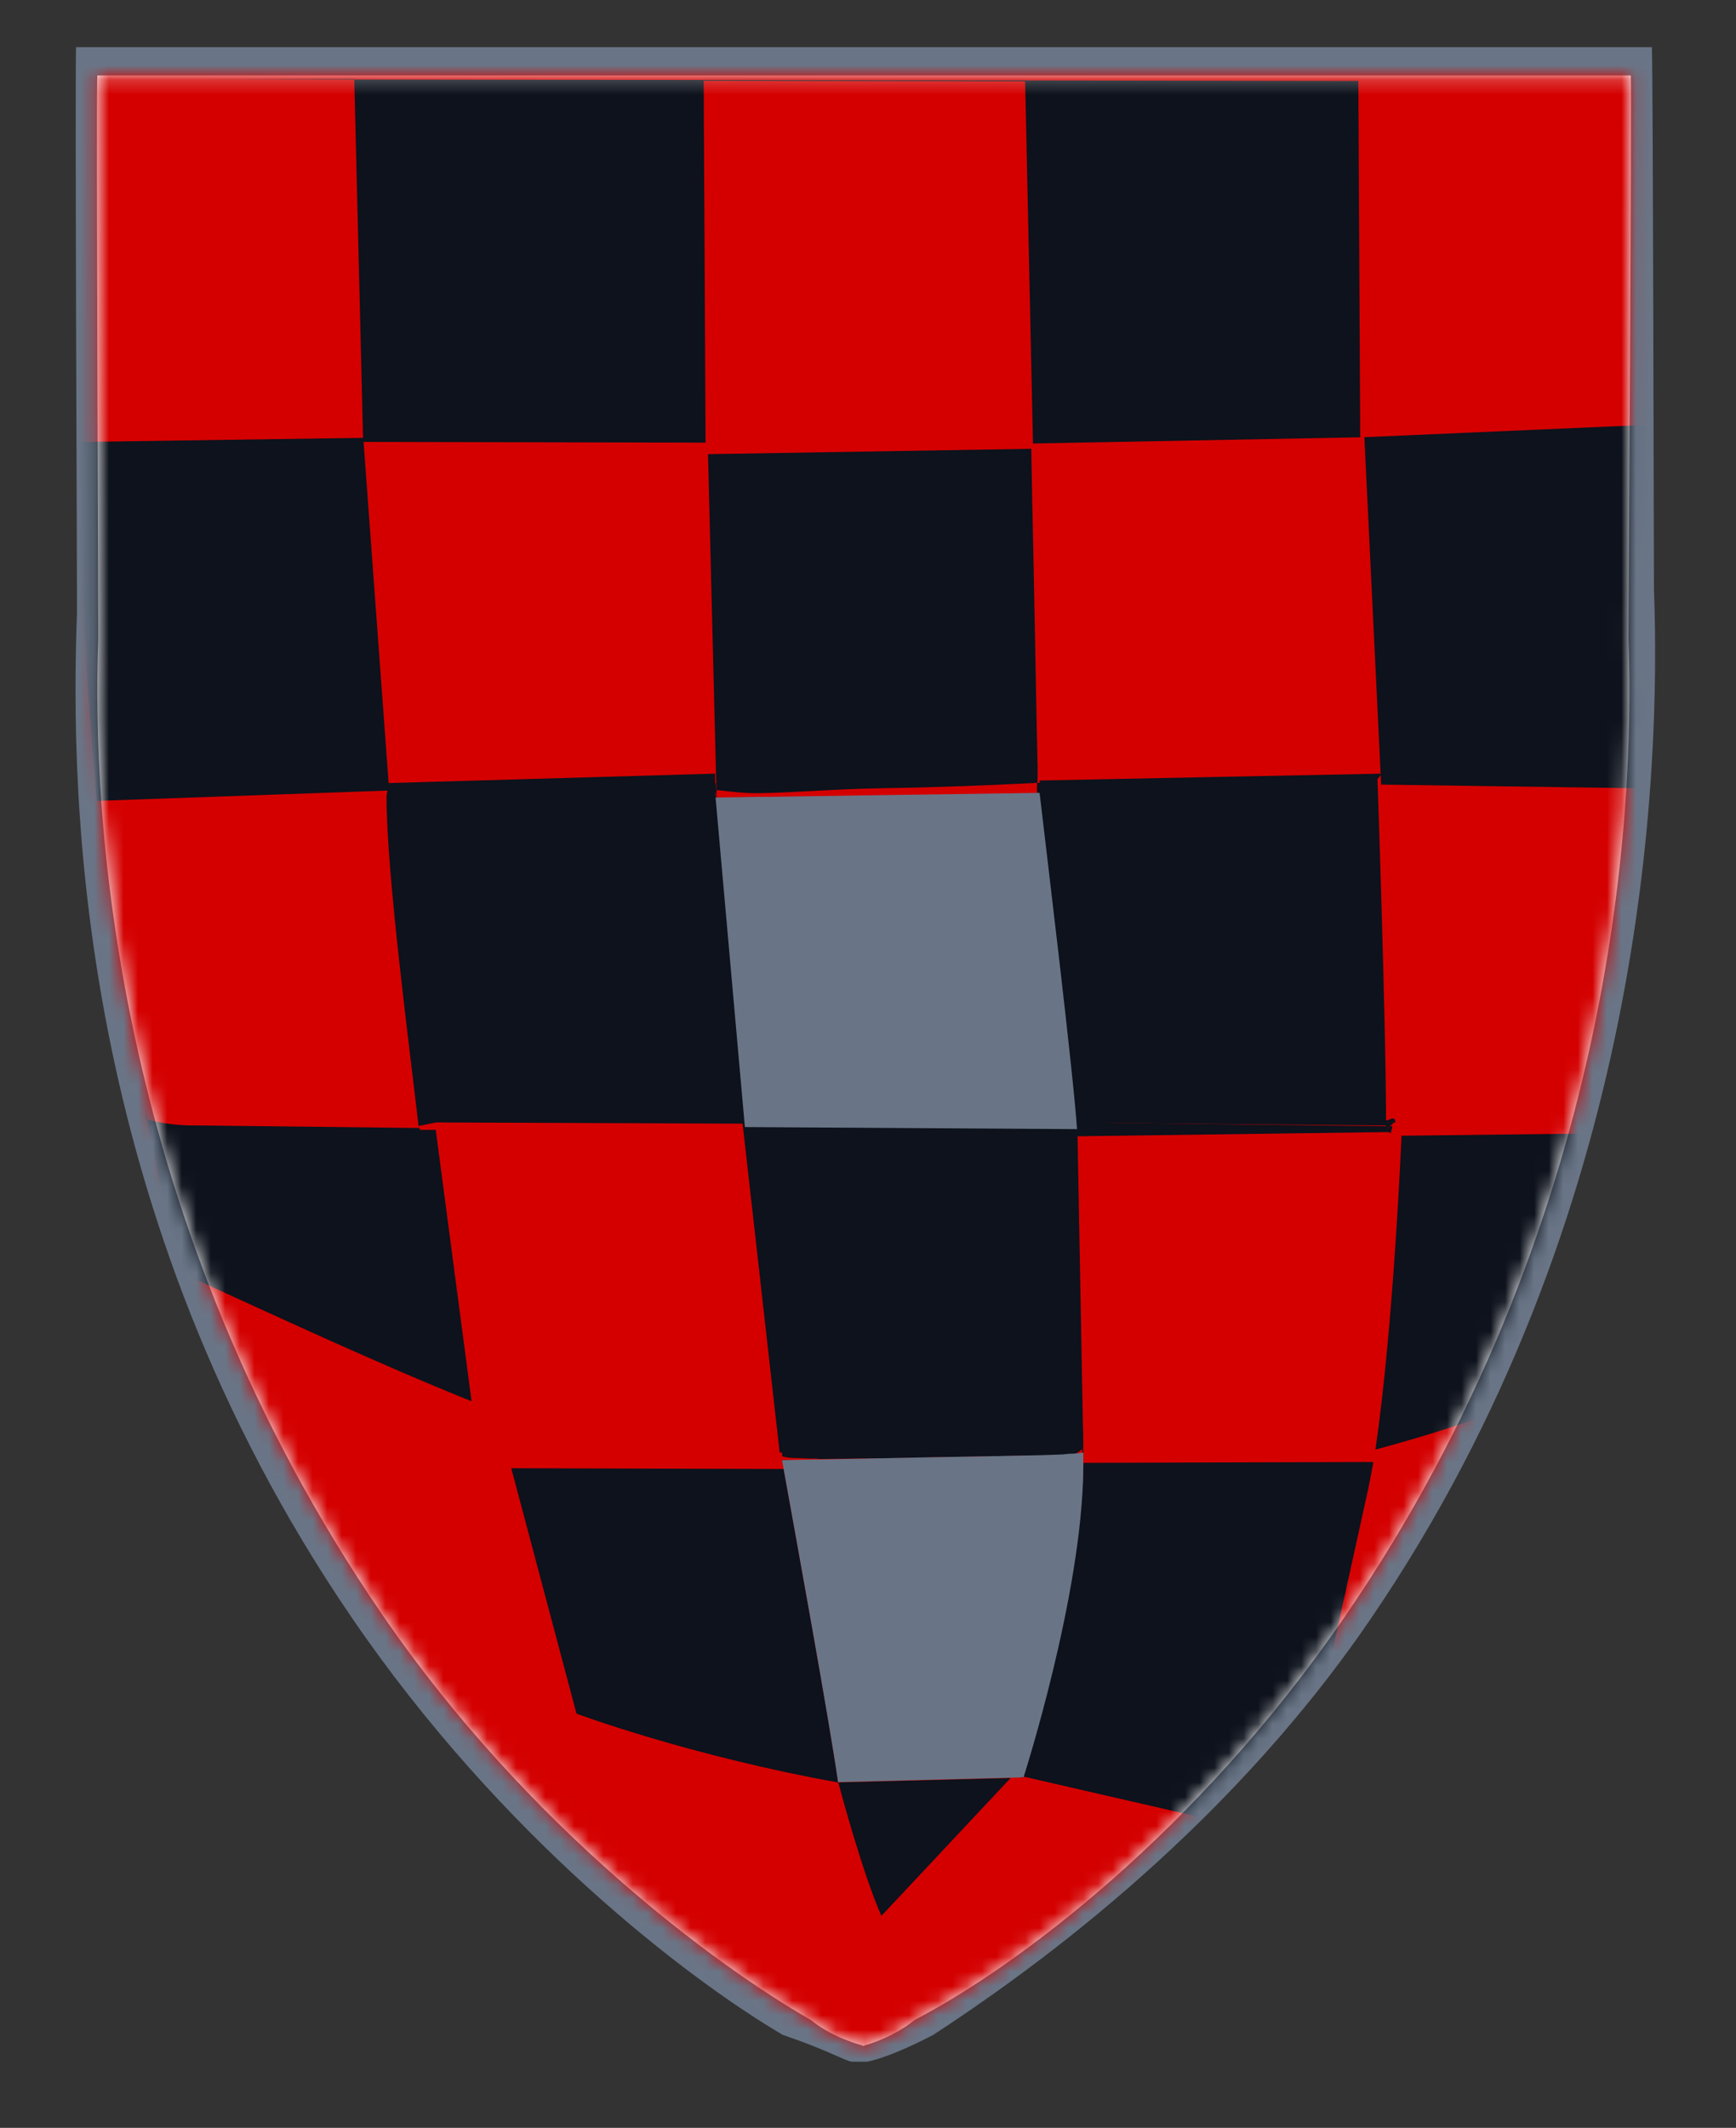 <svg xmlns="http://www.w3.org/2000/svg" fill="none" viewBox="0 0 119.38 146.254" style="max-height: 500px" width="119.38" height="146.254">
<rect x="0" y="0" width="119.38" height="146.254" fill="#333333" stroke="none"/>
<g clip-path="url(#clip0_953_21733)">
<path fill="white" d="M134.523 98.206L134.484 31.307C134.484 31.307 154.952 30.736 164.508 31.942C193.358 34.289 202.603 75.237 179.639 91.516C166.816 101.273 149.389 97.552 134.523 98.206ZM147.068 86.446C161.13 87.71 177.681 85.435 179.361 66.971C181.085 45.006 163.879 40.87 147.146 42.523L147.062 86.446H147.068Z"/>
<path fill="white" d="M490.571 49.304C496.185 46.289 503.219 46.439 508.899 49.233C513.981 51.768 516.484 56.325 516.879 61.855C517.735 73.428 516.801 86.841 517.359 98.167H505.268C504.957 88.462 505.067 75.911 504.911 66.659C504.756 60.773 501.864 57.933 496.853 58.076C490.668 58.251 486.862 61.92 486.817 67.457C486.746 76.754 486.791 98.167 486.791 98.167H475.011C475.011 98.167 474.992 77.266 475.011 68.222C475.271 61.162 470.168 55.593 462.207 58.99C458.363 60.384 456.294 63.152 456.249 67.379C456.152 76.741 456.106 96.08 456.106 98.174H444.119V48.137H455.918L455.951 56.747C459.964 45.071 478.032 43.417 484.12 55.288C486.396 51.969 487.576 50.918 490.584 49.317L490.571 49.304Z"/>
<path fill="white" d="M303.514 47.865C303.514 47.865 311.475 47.93 315.618 47.93C315.618 50.108 315.559 52.98 315.559 55.573C324.688 41.33 348.442 45.557 353.395 61.706C364.001 87.431 333.874 113.357 315.974 90.368L315.883 115.853H303.728L303.514 47.858V47.865ZM315.948 70.724C312.966 85.811 333.155 94.472 341.057 81.415C351.716 59.625 320.486 46.108 315.948 70.724Z"/>
<path fill="white" d="M526.441 47.956C526.441 47.956 534.403 48.02 538.545 48.02C538.545 50.199 538.487 53.071 538.487 55.664C547.615 41.421 571.369 45.648 576.323 61.797C586.929 87.522 556.802 113.448 538.902 90.459L538.811 115.944H526.655L526.441 47.949V47.956ZM538.876 70.815C535.894 85.901 556.082 94.563 563.985 81.506C574.643 59.722 543.414 46.199 538.876 70.815Z"/>
<path fill="white" d="M634.016 73.019C634.956 106.699 582.845 108.151 582.533 73.175C581.995 39.216 634.755 37.972 634.016 73.019ZM621.867 73.46C621.691 50.465 590.773 55.126 595.474 76.89C598.89 94.109 622.366 89.337 621.867 73.46Z"/>
<path fill="white" d="M436.826 65.972C423.419 25.07 373.83 56.935 392.683 87.963C400.936 102.336 427.847 103.989 435.121 87.204C435.231 86.932 436.178 84.507 436.087 84.475C436.074 84.475 425.539 81.285 425.539 81.285C424.106 91.418 401.947 93.701 401.091 76.105L437.682 76.131C437.941 73.136 437.598 68.928 436.826 65.972ZM401.435 68.98C400.851 55.884 424.521 51.437 425.474 68.98H401.435Z"/>
<path fill="white" d="M296.518 65.966C283.11 25.064 233.521 56.928 252.374 87.957C260.627 102.33 287.538 103.983 294.812 87.198C294.923 86.926 295.869 84.501 295.778 84.469C295.766 84.469 285.23 81.279 285.23 81.279C283.798 91.412 261.638 93.694 260.783 76.099L297.373 76.125C297.633 73.13 297.289 68.922 296.518 65.966ZM261.126 68.98C260.543 55.885 284.213 51.437 285.166 68.98H261.126Z"/>
<path fill="white" d="M244.25 65.92C230.843 25.018 181.253 56.883 200.106 87.911C208.359 102.284 235.271 103.937 242.545 87.153C242.655 86.88 243.602 84.456 243.511 84.423C243.498 84.423 232.963 81.234 232.963 81.234C231.53 91.367 209.371 93.649 208.515 76.053L245.106 76.079C245.365 73.078 245.021 68.877 244.25 65.92ZM208.852 68.928C208.269 55.833 231.939 51.385 232.892 68.928H208.852Z"/>
<path fill="white" d="M352.915 42.497C359.359 42.471 369.323 42.484 369.323 42.484L369.369 97.915H382.296V42.477H403.651V31.404H347.611V42.49H352.915V42.497Z"/>
<path fill="#697586" d="M113.609 3.241H5.231C5.146 5.186 5.308 41.797 5.295 42.095C4.829 54.698 5.179 83.353 24.168 111.153C34.489 126.272 47.325 136.035 53.809 139.854C57.05 140.969 57.964 141.585 58.567 141.708H58.995H59.63C60.233 141.585 61.582 141.209 64.175 139.867C70.01 136.042 83.916 126.421 94.237 111.302C113.22 83.502 114.205 53.129 113.739 40.519C113.726 40.221 113.68 5.186 113.596 3.241H113.609Z"/>
<path fill="white" d="M112.145 5.186H6.69C6.606 6.483 6.768 43.657 6.755 43.949C6.301 56.17 7.806 84.021 26.282 110.972C36.325 125.623 49.272 135.134 55.755 138.836C57.051 139.912 58.899 140.515 59.489 140.632H59.457H59.269C59.852 140.515 61.59 139.912 62.886 138.843C70.018 135.134 82.413 125.805 92.456 111.153C110.933 84.209 112.443 56.17 111.989 43.949C111.976 43.657 112.223 6.483 112.145 5.186Z"/>
<mask height="136" width="107" y="5" x="6" maskUnits="userSpaceOnUse" style="mask-type:luminance" id="mask0_953_21733">
<path fill="white" d="M112.145 5.186H6.69C6.606 6.483 6.768 43.657 6.755 43.949C6.301 56.17 7.806 84.021 26.282 110.972C36.325 125.623 49.272 135.134 55.755 138.836C57.051 139.912 58.899 140.515 59.489 140.632H59.457H59.269C59.852 140.515 61.59 139.912 62.886 138.843C70.018 135.134 82.413 125.805 92.456 111.153C110.933 84.209 112.443 56.17 111.989 43.949C111.976 43.657 112.223 6.483 112.145 5.186Z"/>
</mask>
<g mask="url(#mask0_953_21733)">
<path fill="#D40000" d="M118.641 -9.15527e-05H0V153.65H118.641V-9.15527e-05Z"/>
<path fill="#0D121C" d="M24.986 30.373L48.519 30.425L48.39 5.55L70.497 5.588L71.035 30.484L93.538 30.056L93.409 5.563C68.228 5.53 39.145 5.485 13.238 5.446C17.323 5.452 21.588 5.42 24.363 5.426L24.973 30.38L24.986 30.373Z"/>
<path fill="#0D121C" d="M26.73 53.81H26.724L24.98 30.095L5.277 30.38C5.511 38.743 5.926 47.152 6.665 55.048L26.743 54.335C26.743 54.264 26.736 53.81 26.73 53.81Z"/>
<path fill="#0D121C" d="M57.635 122.505C57.078 118.531 54.666 105.286 53.888 100.968C51.93 100.968 35.379 100.916 35.158 100.916L39.645 117.785C39.645 117.785 47.34 120.664 57.648 122.518C57.706 122.745 59.288 128.696 60.611 131.685L69.499 122.207L57.648 122.512L57.635 122.505Z"/>
<path fill="#0D121C" d="M53.797 100.469C53.791 100.424 53.785 100.398 53.785 100.385C53.785 100.385 53.785 100.385 53.778 100.385C53.778 100.385 53.778 100.417 53.797 100.482H53.629H53.804C53.804 100.482 53.804 100.476 53.804 100.469H53.797Z"/>
<path fill="#0D121C" d="M94.329 100.488L74.503 100.547C74.439 109.273 70.393 121.883 70.393 121.883H69.576L70.263 122.194L70.406 122.116L85.823 125.656C87.411 123.996 88.591 122.745 89.946 121.15L94.128 102.155L94.445 100.495H94.335L94.329 100.488Z"/>
<path fill="#0D121C" d="M32.428 96.313L29.965 77.661H28.869L28.856 77.532C28.636 77.532 18.295 77.415 13.031 77.35C11.287 77.331 10.107 76.916 10.029 76.916V76.501C10.794 80.391 11.747 85.311 12.888 89.493C13.089 89.603 13.29 89.914 13.491 90.025C13.238 89.175 13.024 88.462 12.862 87.671C19.171 90.543 25.881 93.681 32.422 96.313H32.428Z"/>
<path fill="#0D121C" d="M71.487 54.497C71.332 54.497 66.048 54.575 60.635 54.653L71.487 54.497Z"/>
<path fill="#0D121C" d="M52.338 54.769C50.866 54.789 49.92 54.808 49.272 54.808L52.338 54.769Z"/>
<path fill="#0D121C" d="M94.582 99.633C94.582 99.633 102.122 97.688 106.265 95.555C108.78 89.908 110.479 84.08 111.607 77.882L96.378 78.063C96.378 78.063 95.833 91.204 94.582 99.633Z"/>
<path fill="#0D121C" d="M94.978 53.927C94.978 53.927 110.492 54.154 113.17 54.186H113.455V54.121C113.455 46.517 113.585 38.276 113.455 29.194L93.824 30.049L94.978 53.92V53.927Z"/>
<path fill="#0D121C" d="M48.862 54.666H48.921C48.921 54.594 48.921 54.523 48.921 54.478H48.609C48.609 54.478 48.622 54.659 48.622 54.666H48.862Z"/>
<path fill="#0D121C" d="M28.875 77.376L29.971 77.149H29.984L51.067 77.234L53.615 99.84H53.796H53.777H53.783V100.099C53.829 100.099 54.179 100.223 54.756 100.216C55.119 100.21 55.573 100.268 56.098 100.255C56.202 100.255 56.312 100.287 56.422 100.281C57.193 100.268 58.101 100.268 59.093 100.249C59.236 100.249 59.378 100.249 59.521 100.249C59.813 100.249 60.104 100.242 60.403 100.236C60.552 100.236 60.701 100.236 60.856 100.236C61.161 100.236 61.466 100.223 61.777 100.216C62.088 100.216 62.399 100.203 62.717 100.197C63.035 100.19 63.352 100.184 63.67 100.177C64.15 100.171 64.623 100.158 65.103 100.151C65.576 100.145 66.049 100.132 66.516 100.125C66.672 100.125 66.827 100.125 66.983 100.119C67.443 100.112 67.897 100.099 68.338 100.093C68.487 100.093 68.63 100.093 68.772 100.087C69.058 100.087 69.343 100.074 69.615 100.074C70.302 100.061 70.944 100.048 71.528 100.041C71.761 100.041 71.981 100.035 72.189 100.028C72.507 100.028 72.792 100.015 73.051 100.015C73.226 100.015 73.382 100.015 73.531 100.009C74.095 99.996 74.439 99.542 74.497 99.542L74.082 77.162H73.959H74.108C74.173 77.162 95.561 77.363 95.599 77.363L95.314 77.713V77.162H95.872H95.956C95.95 76.514 95.314 77.221 95.314 76.948C95.314 70.763 94.737 53.648 94.724 53.557L95.029 53.175C94.776 53.175 71.897 53.641 71.495 53.648C71.495 53.726 71.495 53.823 71.502 53.823H71.327V54.536C71.327 58.821 73.745 73.272 73.998 77.162H74.037L51.209 76.747L49.213 53.823H49.278V54.828C49.278 54.789 48.934 53.823 48.934 53.823H48.629L48.616 54.089L48.811 54.329L49.278 54.491V53.823H49.174V53.175H49.161L26.729 53.823C26.729 53.823 26.58 54.692 26.58 54.763C26.58 60.092 28.175 72.066 28.784 77.402C28.784 77.441 28.875 77.357 28.875 77.389V77.376ZM95.042 55.969C95.042 55.885 95.029 55.794 95.029 55.716C95.029 55.781 95.029 55.846 95.042 55.91V55.975V55.969Z"/>
<path fill="#0D121C" d="M95.029 55.709C95.029 55.794 95.042 55.885 95.042 55.962V55.898C95.042 55.833 95.042 55.768 95.029 55.703V55.709Z"/>
<path fill="#0D121C" d="M95.859 77.149L95.302 77.687V77.739L95.639 77.888L95.756 77.415C95.717 77.415 74.167 77.149 74.102 77.149H73.914V78.102C74.562 78.089 95.445 77.81 95.522 77.81C95.522 77.778 95.308 77.726 95.308 77.694V77.156H95.866L95.859 77.149Z"/>
<path fill="#0D121C" d="M71.359 53.026C71.281 49.972 71.165 42.795 71.048 37.427C70.963 33.732 70.925 30.892 70.918 30.847L48.688 31.216L49.271 54.51V53.81V54.666C49.271 54.724 48.927 53.81 48.927 53.81H48.96C49.005 53.81 49.09 54.309 49.206 54.309C49.699 54.309 50.801 54.542 52.273 54.517C54.509 54.484 57.589 54.225 60.629 54.179C66.043 54.102 71.327 53.803 71.482 53.803C71.482 53.803 71.307 54.465 71.307 54.38V54.361C71.307 54.147 71.365 53.667 71.353 53.013L71.359 53.026Z"/>
<path fill="#0D121C" d="M53.795 100.378C53.795 100.378 53.782 100.352 53.775 100.326C53.821 100.326 54.171 100.339 54.748 100.326C54.164 100.339 53.814 100.359 53.775 100.359C53.775 100.359 53.775 100.326 53.775 100.333C53.775 100.346 53.782 100.385 53.788 100.385L53.795 100.378Z"/>
<path fill="#0D121C" d="M60.85 100.236C61.154 100.236 61.459 100.223 61.77 100.216C61.459 100.216 61.148 100.229 60.85 100.236Z"/>
<path fill="#0D121C" d="M61.77 100.216C62.081 100.216 62.392 100.203 62.71 100.197C62.392 100.197 62.081 100.21 61.77 100.216Z"/>
<path fill="#0D121C" d="M59.516 100.255C59.807 100.255 60.099 100.242 60.397 100.236C60.099 100.236 59.801 100.249 59.516 100.255Z"/>
<path fill="#0D121C" d="M56.416 100.32C57.188 100.307 58.095 100.287 59.087 100.268C58.102 100.287 57.194 100.307 56.416 100.32Z"/>
<path fill="#0D121C" d="M63.662 100.177C64.142 100.171 64.615 100.158 65.095 100.151C64.622 100.158 64.142 100.171 63.662 100.177Z"/>
<path fill="#0D121C" d="M73.051 100.002C73.226 100.002 73.381 100.002 73.531 99.996C73.388 99.996 73.226 99.996 73.051 100.002Z"/>
<path fill="#0D121C" d="M71.522 100.035C71.755 100.035 71.975 100.028 72.183 100.022C71.975 100.022 71.755 100.028 71.522 100.035Z"/>
<path fill="#0D121C" d="M73.906 77.149V78.05L74.425 99.808C74.425 99.879 74.503 99.84 74.503 99.84C74.503 99.84 73.906 79.101 73.906 78.024V77.149Z"/>
<path fill="#697586" d="M52.273 54.77L49.207 54.815L51.223 77.467L74.063 77.609C73.817 73.804 71.989 58.782 71.49 54.497L60.637 54.653C57.596 54.698 54.517 54.744 52.28 54.776L52.273 54.77Z"/>
<path fill="#697586" d="M74.489 99.84C74.437 99.84 74.094 99.918 73.523 99.924C73.38 99.924 73.218 99.963 73.043 99.97C72.784 99.97 72.492 99.996 72.181 100.002C71.974 100.002 71.753 100.022 71.52 100.022C70.943 100.035 70.301 100.048 69.607 100.061C69.335 100.061 69.05 100.074 68.764 100.08C68.622 100.08 68.473 100.08 68.33 100.086C67.889 100.093 67.435 100.106 66.975 100.112C66.819 100.112 66.664 100.112 66.508 100.119C66.041 100.125 65.568 100.138 65.095 100.145C64.622 100.151 64.142 100.164 63.662 100.171C63.344 100.171 63.027 100.184 62.709 100.19C62.392 100.197 62.08 100.203 61.769 100.21C61.458 100.21 61.147 100.223 60.849 100.229C60.699 100.229 60.544 100.229 60.395 100.236C60.096 100.236 59.798 100.249 59.513 100.255C59.37 100.255 59.228 100.255 59.085 100.262C58.1 100.281 57.192 100.3 56.414 100.313C56.304 100.313 56.194 100.313 56.09 100.313C55.565 100.326 55.111 100.333 54.748 100.339C54.164 100.352 53.814 100.359 53.775 100.359C53.775 100.391 53.788 100.424 53.795 100.456C53.795 100.456 53.795 100.463 53.795 100.469C53.821 100.618 53.853 100.78 53.886 100.955C54.67 105.279 57.075 118.524 57.633 122.492L69.484 122.187H69.568L70.385 122.162C70.385 122.162 74.431 109.61 74.496 100.89C74.496 100.774 74.496 100.651 74.496 100.534C74.496 100.411 74.496 100.223 74.496 100.099C74.496 100.028 74.496 99.821 74.496 99.821L74.489 99.84Z"/>
</g>
</g>
<defs>
<clipPath id="clip0_953_21733">
<rect fill="white" height="153.65" width="634.03"/>
</clipPath>
</defs>
</svg>